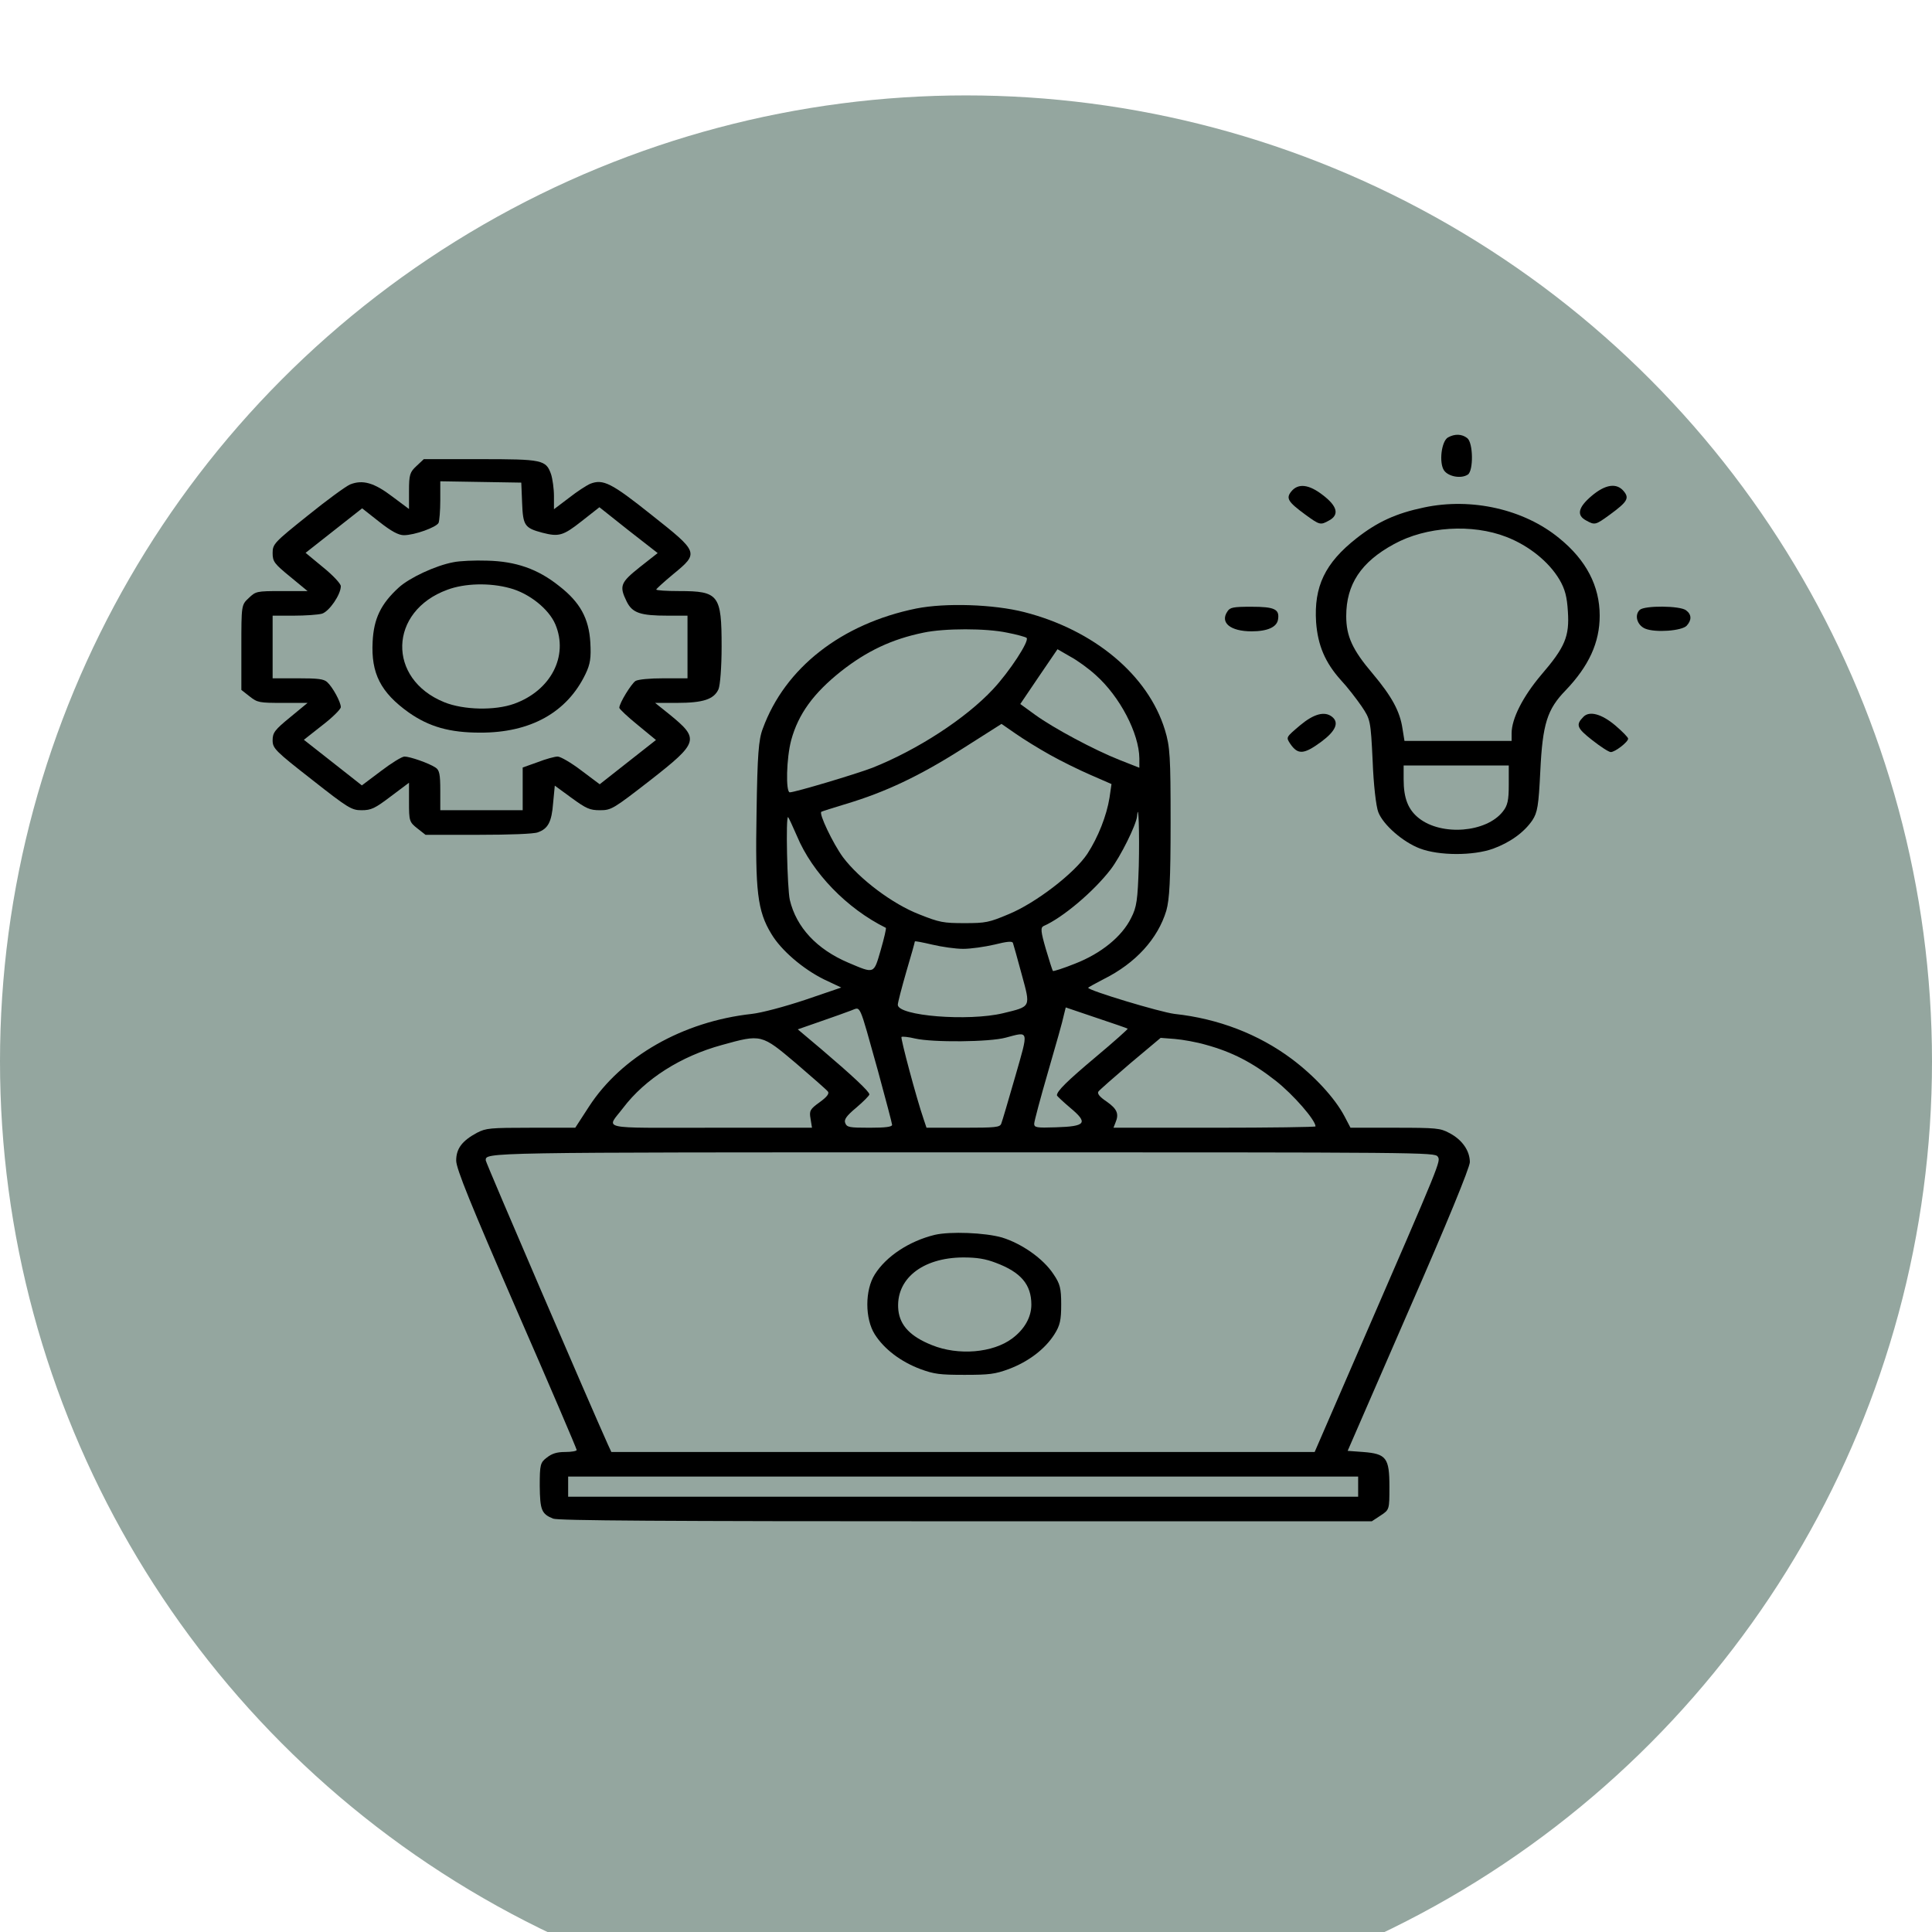 <svg width="81" height="81" viewBox="0 0 81 81" fill="none" xmlns="http://www.w3.org/2000/svg">
<g style="mix-blend-mode:soft-light" filter="url(#filter0_i_207_113)">
<circle cx="40.5" cy="40.5" r="40.5" fill="#94A69F"/>
</g>
<path d="M60.706 18.341C60.432 18.5 60.325 19.391 60.539 19.719C60.718 19.981 61.254 20.084 61.54 19.897C61.779 19.738 61.767 18.566 61.516 18.369C61.29 18.191 60.992 18.181 60.706 18.341Z" fill="black"/>
<path d="M17.458 19.541C17.184 19.794 17.148 19.906 17.148 20.581V21.341L16.457 20.825C15.683 20.234 15.206 20.103 14.682 20.309C14.504 20.384 13.693 20.975 12.895 21.622C11.489 22.747 11.43 22.812 11.43 23.188C11.43 23.544 11.501 23.637 12.168 24.181L12.895 24.781H11.811C10.751 24.781 10.727 24.791 10.429 25.072C10.119 25.363 10.119 25.363 10.119 27.144V28.925L10.465 29.197C10.798 29.459 10.87 29.469 11.859 29.469H12.895L12.168 30.069C11.525 30.594 11.43 30.716 11.43 31.034C11.43 31.372 11.525 31.475 13.074 32.684C14.599 33.884 14.742 33.969 15.159 33.969C15.564 33.969 15.719 33.894 16.386 33.388L17.148 32.816V33.631C17.148 34.409 17.16 34.466 17.494 34.728L17.84 35H20.055C21.366 35 22.379 34.962 22.546 34.897C22.974 34.747 23.129 34.466 23.189 33.678L23.26 32.938L23.963 33.453C24.583 33.903 24.726 33.969 25.155 33.969C25.631 33.969 25.715 33.913 27.24 32.731C29.301 31.119 29.337 30.988 28.074 29.956L27.466 29.469H28.383C29.48 29.469 29.932 29.319 30.123 28.897C30.194 28.728 30.254 27.959 30.254 27.106C30.254 24.941 30.135 24.781 28.479 24.781C27.943 24.781 27.514 24.753 27.514 24.716C27.514 24.688 27.835 24.397 28.229 24.069C29.313 23.178 29.301 23.159 27.311 21.584C25.631 20.244 25.286 20.075 24.75 20.281C24.595 20.347 24.19 20.609 23.856 20.872L23.225 21.35V20.797C23.225 20.488 23.165 20.075 23.105 19.887C22.891 19.278 22.748 19.25 20.115 19.25H17.768L17.458 19.541ZM21.89 21.087C21.926 22.034 21.997 22.137 22.736 22.334C23.427 22.512 23.606 22.466 24.38 21.856L25.131 21.266L26.346 22.231L27.573 23.188L26.823 23.778C26.012 24.425 25.953 24.566 26.275 25.222C26.513 25.7 26.846 25.812 28.002 25.812H28.824V27.125V28.438H27.835C27.228 28.438 26.763 28.484 26.644 28.55C26.465 28.672 25.965 29.478 25.965 29.675C25.965 29.722 26.31 30.05 26.739 30.397L27.502 31.025L26.322 31.953L25.143 32.881L24.368 32.3C23.951 31.981 23.499 31.719 23.38 31.719C23.26 31.719 22.879 31.822 22.546 31.953L21.914 32.178V33.078V33.969H20.186H18.459V33.144C18.459 32.459 18.423 32.281 18.256 32.178C17.971 31.991 17.184 31.719 16.958 31.719C16.851 31.719 16.41 31.991 15.969 32.328L15.171 32.928L13.956 31.972L12.74 31.016L13.515 30.406C13.944 30.078 14.289 29.731 14.289 29.647C14.289 29.431 13.944 28.803 13.717 28.597C13.574 28.466 13.336 28.438 12.478 28.438H11.43V27.125V25.812H12.311C12.8 25.812 13.336 25.775 13.503 25.728C13.801 25.634 14.289 24.931 14.289 24.575C14.289 24.472 13.956 24.116 13.55 23.788L12.812 23.178L13.991 22.25L15.183 21.312L15.898 21.875C16.41 22.278 16.708 22.438 16.934 22.438C17.375 22.438 18.292 22.109 18.387 21.922C18.423 21.837 18.459 21.406 18.459 20.975V20.178L20.163 20.206L21.855 20.234L21.89 21.087Z" fill="black"/>
<path d="M19.007 23.572C18.256 23.712 17.16 24.228 16.72 24.631C15.969 25.316 15.671 25.934 15.623 26.9C15.552 28.231 15.957 29.028 17.137 29.872C17.994 30.472 18.852 30.716 20.127 30.716C22.236 30.725 23.773 29.872 24.547 28.259C24.75 27.837 24.785 27.584 24.75 26.938C24.69 25.925 24.321 25.25 23.439 24.566C22.546 23.853 21.628 23.534 20.425 23.506C19.901 23.488 19.269 23.516 19.007 23.572ZM21.378 24.659C22.188 24.875 23.01 25.531 23.284 26.178C23.844 27.509 23.093 28.953 21.557 29.506C20.747 29.797 19.436 29.769 18.626 29.441C16.219 28.466 16.291 25.625 18.757 24.725C19.484 24.453 20.532 24.425 21.378 24.659Z" fill="black"/>
<path d="M54.142 20.6C53.903 20.891 53.999 21.041 54.725 21.575C55.333 22.016 55.357 22.025 55.726 21.819C56.155 21.584 56.072 21.228 55.476 20.769C54.88 20.3 54.428 20.253 54.142 20.6Z" fill="black"/>
<path d="M66.723 20.797C66.163 21.275 66.091 21.603 66.496 21.819C66.866 22.025 66.89 22.016 67.497 21.575C68.224 21.041 68.319 20.891 68.081 20.6C67.783 20.234 67.307 20.3 66.723 20.797Z" fill="black"/>
<path d="M59.706 21.275C58.538 21.519 57.752 21.875 56.87 22.569C55.547 23.609 55.083 24.594 55.178 26.084C55.25 27.059 55.559 27.781 56.215 28.512C56.489 28.803 56.87 29.3 57.084 29.609C57.454 30.163 57.466 30.191 57.549 31.906C57.585 32.881 57.692 33.819 57.787 34.053C57.99 34.578 58.812 35.3 59.527 35.572C60.337 35.881 61.767 35.881 62.601 35.581C63.315 35.319 63.899 34.897 64.245 34.391C64.459 34.062 64.507 33.791 64.578 32.328C64.674 30.35 64.864 29.741 65.639 28.944C66.616 27.922 67.068 26.938 67.068 25.812C67.068 24.575 66.508 23.488 65.377 22.569C63.899 21.35 61.695 20.853 59.706 21.275ZM63.16 22.512C64.102 22.878 64.936 23.553 65.377 24.294C65.615 24.697 65.698 25.025 65.734 25.634C65.805 26.684 65.615 27.134 64.614 28.297C63.84 29.216 63.375 30.134 63.375 30.744V31.062H61.123H58.883L58.8 30.547C58.693 29.825 58.359 29.206 57.549 28.241C56.703 27.247 56.441 26.675 56.441 25.831C56.441 24.5 57.06 23.562 58.443 22.812C59.789 22.072 61.719 21.95 63.16 22.512ZM63.256 32.9C63.256 33.556 63.208 33.772 63.006 34.025C62.315 34.906 60.444 35.056 59.491 34.306C59.038 33.95 58.848 33.472 58.848 32.675V32.094H61.052H63.256V32.9Z" fill="black"/>
<path d="M38.415 25.512C35.282 26.15 32.911 27.997 31.981 30.547C31.803 31.006 31.755 31.644 31.719 34.062C31.66 37.353 31.755 38.197 32.339 39.153C32.744 39.837 33.661 40.625 34.555 41.066L35.27 41.403L33.757 41.919C32.887 42.209 31.934 42.462 31.517 42.509C28.622 42.828 26.048 44.3 24.69 46.4L24.118 47.281H22.26C20.532 47.281 20.377 47.3 20.008 47.487C19.376 47.825 19.126 48.153 19.126 48.659C19.126 48.997 19.746 50.516 21.652 54.903C23.046 58.091 24.178 60.744 24.178 60.791C24.178 60.837 23.963 60.875 23.701 60.875C23.344 60.875 23.141 60.941 22.927 61.109C22.653 61.316 22.629 61.4 22.629 62.3C22.641 63.303 22.7 63.472 23.189 63.669C23.38 63.753 27.764 63.781 40.488 63.781H57.513L57.883 63.538C58.252 63.294 58.252 63.294 58.252 62.328C58.252 61.119 58.121 60.95 57.144 60.875L56.501 60.828L59.05 54.969C60.682 51.247 61.612 48.969 61.624 48.725C61.624 48.247 61.302 47.778 60.754 47.497C60.385 47.3 60.23 47.281 58.49 47.281H56.62L56.37 46.803C55.964 46.034 55.107 45.106 54.154 44.394C52.772 43.362 51.08 42.706 49.245 42.509C48.637 42.434 45.623 41.525 45.623 41.413C45.623 41.394 45.921 41.234 46.278 41.047C47.613 40.381 48.542 39.359 48.899 38.178C49.031 37.709 49.078 36.913 49.078 34.484C49.078 31.709 49.054 31.306 48.84 30.603C48.137 28.306 45.873 26.413 42.942 25.663C41.656 25.334 39.642 25.269 38.415 25.512ZM42.227 26.525C42.621 26.6 42.99 26.703 43.038 26.741C43.181 26.853 42.311 28.175 41.632 28.897C40.488 30.125 38.463 31.438 36.58 32.188C35.901 32.45 33.328 33.219 33.113 33.219C32.935 33.219 32.97 31.775 33.173 31.025C33.471 29.938 34.102 29.066 35.258 28.147C36.342 27.294 37.39 26.797 38.713 26.525C39.594 26.337 41.346 26.337 42.227 26.525ZM45.933 28.297C46.957 29.206 47.756 30.753 47.768 31.794V32.188L46.957 31.869C45.885 31.447 44.169 30.528 43.395 29.966L42.776 29.516L43.55 28.372L44.336 27.219L44.872 27.528C45.17 27.688 45.647 28.034 45.933 28.297ZM44.015 31.644C44.479 31.906 45.242 32.281 45.718 32.487L46.6 32.872L46.517 33.444C46.397 34.194 46.04 35.103 45.587 35.797C45.039 36.622 43.407 37.869 42.287 38.328C41.465 38.675 41.322 38.703 40.44 38.703C39.559 38.703 39.392 38.675 38.546 38.337C37.426 37.906 36.032 36.856 35.341 35.938C34.924 35.366 34.317 34.1 34.436 34.034C34.46 34.016 34.936 33.866 35.496 33.697C37.116 33.209 38.534 32.544 40.321 31.409L41.989 30.35L42.585 30.762C42.919 30.997 43.562 31.391 44.015 31.644ZM47.744 36.312C47.696 37.737 47.66 38.028 47.422 38.487C47.041 39.266 46.159 39.978 45.075 40.4C44.587 40.597 44.169 40.728 44.146 40.709C44.122 40.691 43.991 40.269 43.848 39.791C43.633 39.05 43.621 38.891 43.752 38.825C44.551 38.478 45.849 37.381 46.564 36.453C46.981 35.909 47.636 34.587 47.672 34.222C47.732 33.528 47.779 34.934 47.744 36.312ZM33.411 35.047C34.054 36.594 35.508 38.094 37.14 38.9C37.164 38.919 37.069 39.331 36.926 39.828C36.628 40.85 36.676 40.831 35.568 40.362C34.245 39.8 33.387 38.881 33.113 37.728C33.006 37.259 32.935 34.175 33.042 34.259C33.066 34.278 33.232 34.634 33.411 35.047ZM40.381 39.781C40.703 39.781 41.286 39.697 41.691 39.603C42.216 39.472 42.43 39.453 42.466 39.528C42.49 39.594 42.656 40.184 42.835 40.85C43.216 42.247 43.24 42.191 42.049 42.481C40.595 42.828 37.641 42.594 37.641 42.125C37.641 42.031 37.807 41.403 37.998 40.737C38.201 40.062 38.355 39.5 38.355 39.472C38.355 39.444 38.677 39.509 39.082 39.603C39.475 39.697 40.059 39.781 40.381 39.781ZM36.807 44.891C37.128 46.072 37.402 47.103 37.402 47.159C37.402 47.244 37.128 47.281 36.461 47.281C35.603 47.281 35.508 47.263 35.437 47.084C35.377 46.944 35.484 46.784 35.901 46.438C36.199 46.184 36.449 45.931 36.449 45.884C36.449 45.763 35.746 45.106 34.448 44L33.447 43.156L34.388 42.828C34.9 42.65 35.484 42.444 35.675 42.369C36.104 42.219 35.985 41.956 36.807 44.891ZM47.279 43.128C47.303 43.138 46.707 43.672 45.957 44.3C44.73 45.331 44.312 45.744 44.312 45.922C44.312 45.95 44.563 46.184 44.872 46.447C45.635 47.084 45.528 47.225 44.265 47.263C43.455 47.291 43.359 47.272 43.359 47.112C43.359 47.019 43.621 46.034 43.943 44.928C44.265 43.822 44.563 42.772 44.598 42.575L44.682 42.237L45.957 42.669C46.66 42.903 47.255 43.109 47.279 43.128ZM42.561 45.144C42.275 46.138 42.013 47.028 41.977 47.112C41.918 47.263 41.739 47.281 40.381 47.281H38.844L38.725 46.925C38.415 46.025 37.748 43.513 37.795 43.475C37.831 43.447 38.093 43.475 38.367 43.541C39.106 43.709 41.489 43.691 42.168 43.503C43.157 43.241 43.133 43.147 42.561 45.144ZM33.375 44.581C34.054 45.163 34.662 45.697 34.71 45.763C34.781 45.847 34.662 45.997 34.364 46.212C33.959 46.503 33.923 46.569 33.983 46.906L34.043 47.281H29.813C25.012 47.281 25.417 47.375 26.12 46.456C27.049 45.228 28.55 44.281 30.266 43.812C31.922 43.353 31.922 43.353 33.375 44.581ZM50.556 43.803C51.652 44.103 52.509 44.544 53.486 45.312C54.225 45.894 55.154 46.962 55.154 47.225C55.154 47.253 53.248 47.281 50.913 47.281H46.683L46.767 47.066C46.922 46.7 46.838 46.494 46.397 46.184C46.1 45.987 45.992 45.847 46.052 45.763C46.1 45.697 46.707 45.163 47.398 44.572L48.661 43.513L49.257 43.559C49.59 43.587 50.174 43.691 50.556 43.803ZM60.277 48.491C60.408 48.688 60.444 48.603 57.001 56.534L55.118 60.875H40.369H25.631L25.488 60.566C24.785 59.009 20.365 48.744 20.365 48.65C20.365 48.312 20.127 48.312 40.405 48.312C59.765 48.312 60.146 48.312 60.277 48.491ZM56.941 62.328V62.75H40.381H23.82V62.328V61.906H40.381H56.941V62.328Z" fill="black"/>
<path d="M39.189 51.772C38.117 52.034 37.152 52.672 36.676 53.431C36.259 54.087 36.259 55.288 36.676 55.944C37.069 56.562 37.76 57.087 38.582 57.397C39.166 57.612 39.404 57.641 40.44 57.641C41.477 57.641 41.715 57.612 42.299 57.397C43.121 57.087 43.812 56.562 44.205 55.944C44.444 55.569 44.491 55.344 44.491 54.688C44.491 54.013 44.444 53.825 44.169 53.422C43.741 52.766 42.835 52.138 42.013 51.884C41.298 51.678 39.833 51.622 39.189 51.772ZM41.751 52.944C42.799 53.337 43.24 53.853 43.24 54.697C43.24 55.222 42.954 55.728 42.442 56.112C41.632 56.722 40.178 56.844 39.07 56.394C38.177 56.038 37.736 55.578 37.664 54.931C37.533 53.638 38.653 52.728 40.381 52.719C40.953 52.719 41.31 52.775 41.751 52.944Z" fill="black"/>
<path d="M51.461 25.634C51.139 26.103 51.58 26.469 52.474 26.469C53.141 26.469 53.534 26.291 53.582 25.972C53.653 25.541 53.439 25.438 52.462 25.438C51.699 25.438 51.568 25.466 51.461 25.634Z" fill="black"/>
<path d="M68.748 25.569C68.51 25.794 68.641 26.216 68.975 26.356C69.403 26.534 70.511 26.45 70.714 26.234C70.928 26 70.928 25.766 70.69 25.588C70.44 25.391 68.951 25.381 68.748 25.569Z" fill="black"/>
<path d="M54.511 30.406C53.903 30.922 53.915 30.903 54.094 31.184C54.416 31.653 54.666 31.634 55.393 31.1C56 30.65 56.155 30.294 55.845 30.05C55.535 29.806 55.083 29.928 54.511 30.406Z" fill="black"/>
<path d="M66.389 30.05C66.056 30.387 66.103 30.519 66.747 31.025C67.104 31.306 67.45 31.531 67.533 31.531C67.712 31.531 68.26 31.109 68.26 30.969C68.26 30.913 68.01 30.659 67.712 30.406C67.14 29.928 66.639 29.797 66.389 30.05Z" fill="black"/>
<defs>
<filter id="filter0_i_207_113" x="0" y="0" width="81" height="85" filterUnits="userSpaceOnUse" color-interpolation-filters="sRGB">
<feFlood flood-opacity="0" result="BackgroundImageFix"/>
<feBlend mode="normal" in="SourceGraphic" in2="BackgroundImageFix" result="shape"/>
<feColorMatrix in="SourceAlpha" type="matrix" values="0 0 0 0 0 0 0 0 0 0 0 0 0 0 0 0 0 0 127 0" result="hardAlpha"/>
<feOffset dy="4"/>
<feGaussianBlur stdDeviation="2"/>
<feComposite in2="hardAlpha" operator="arithmetic" k2="-1" k3="1"/>
<feColorMatrix type="matrix" values="0 0 0 0 0 0 0 0 0 0 0 0 0 0 0 0 0 0 0.25 0"/>
<feBlend mode="normal" in2="shape" result="effect1_innerShadow_207_113"/>
</filter>
</defs>
</svg>
